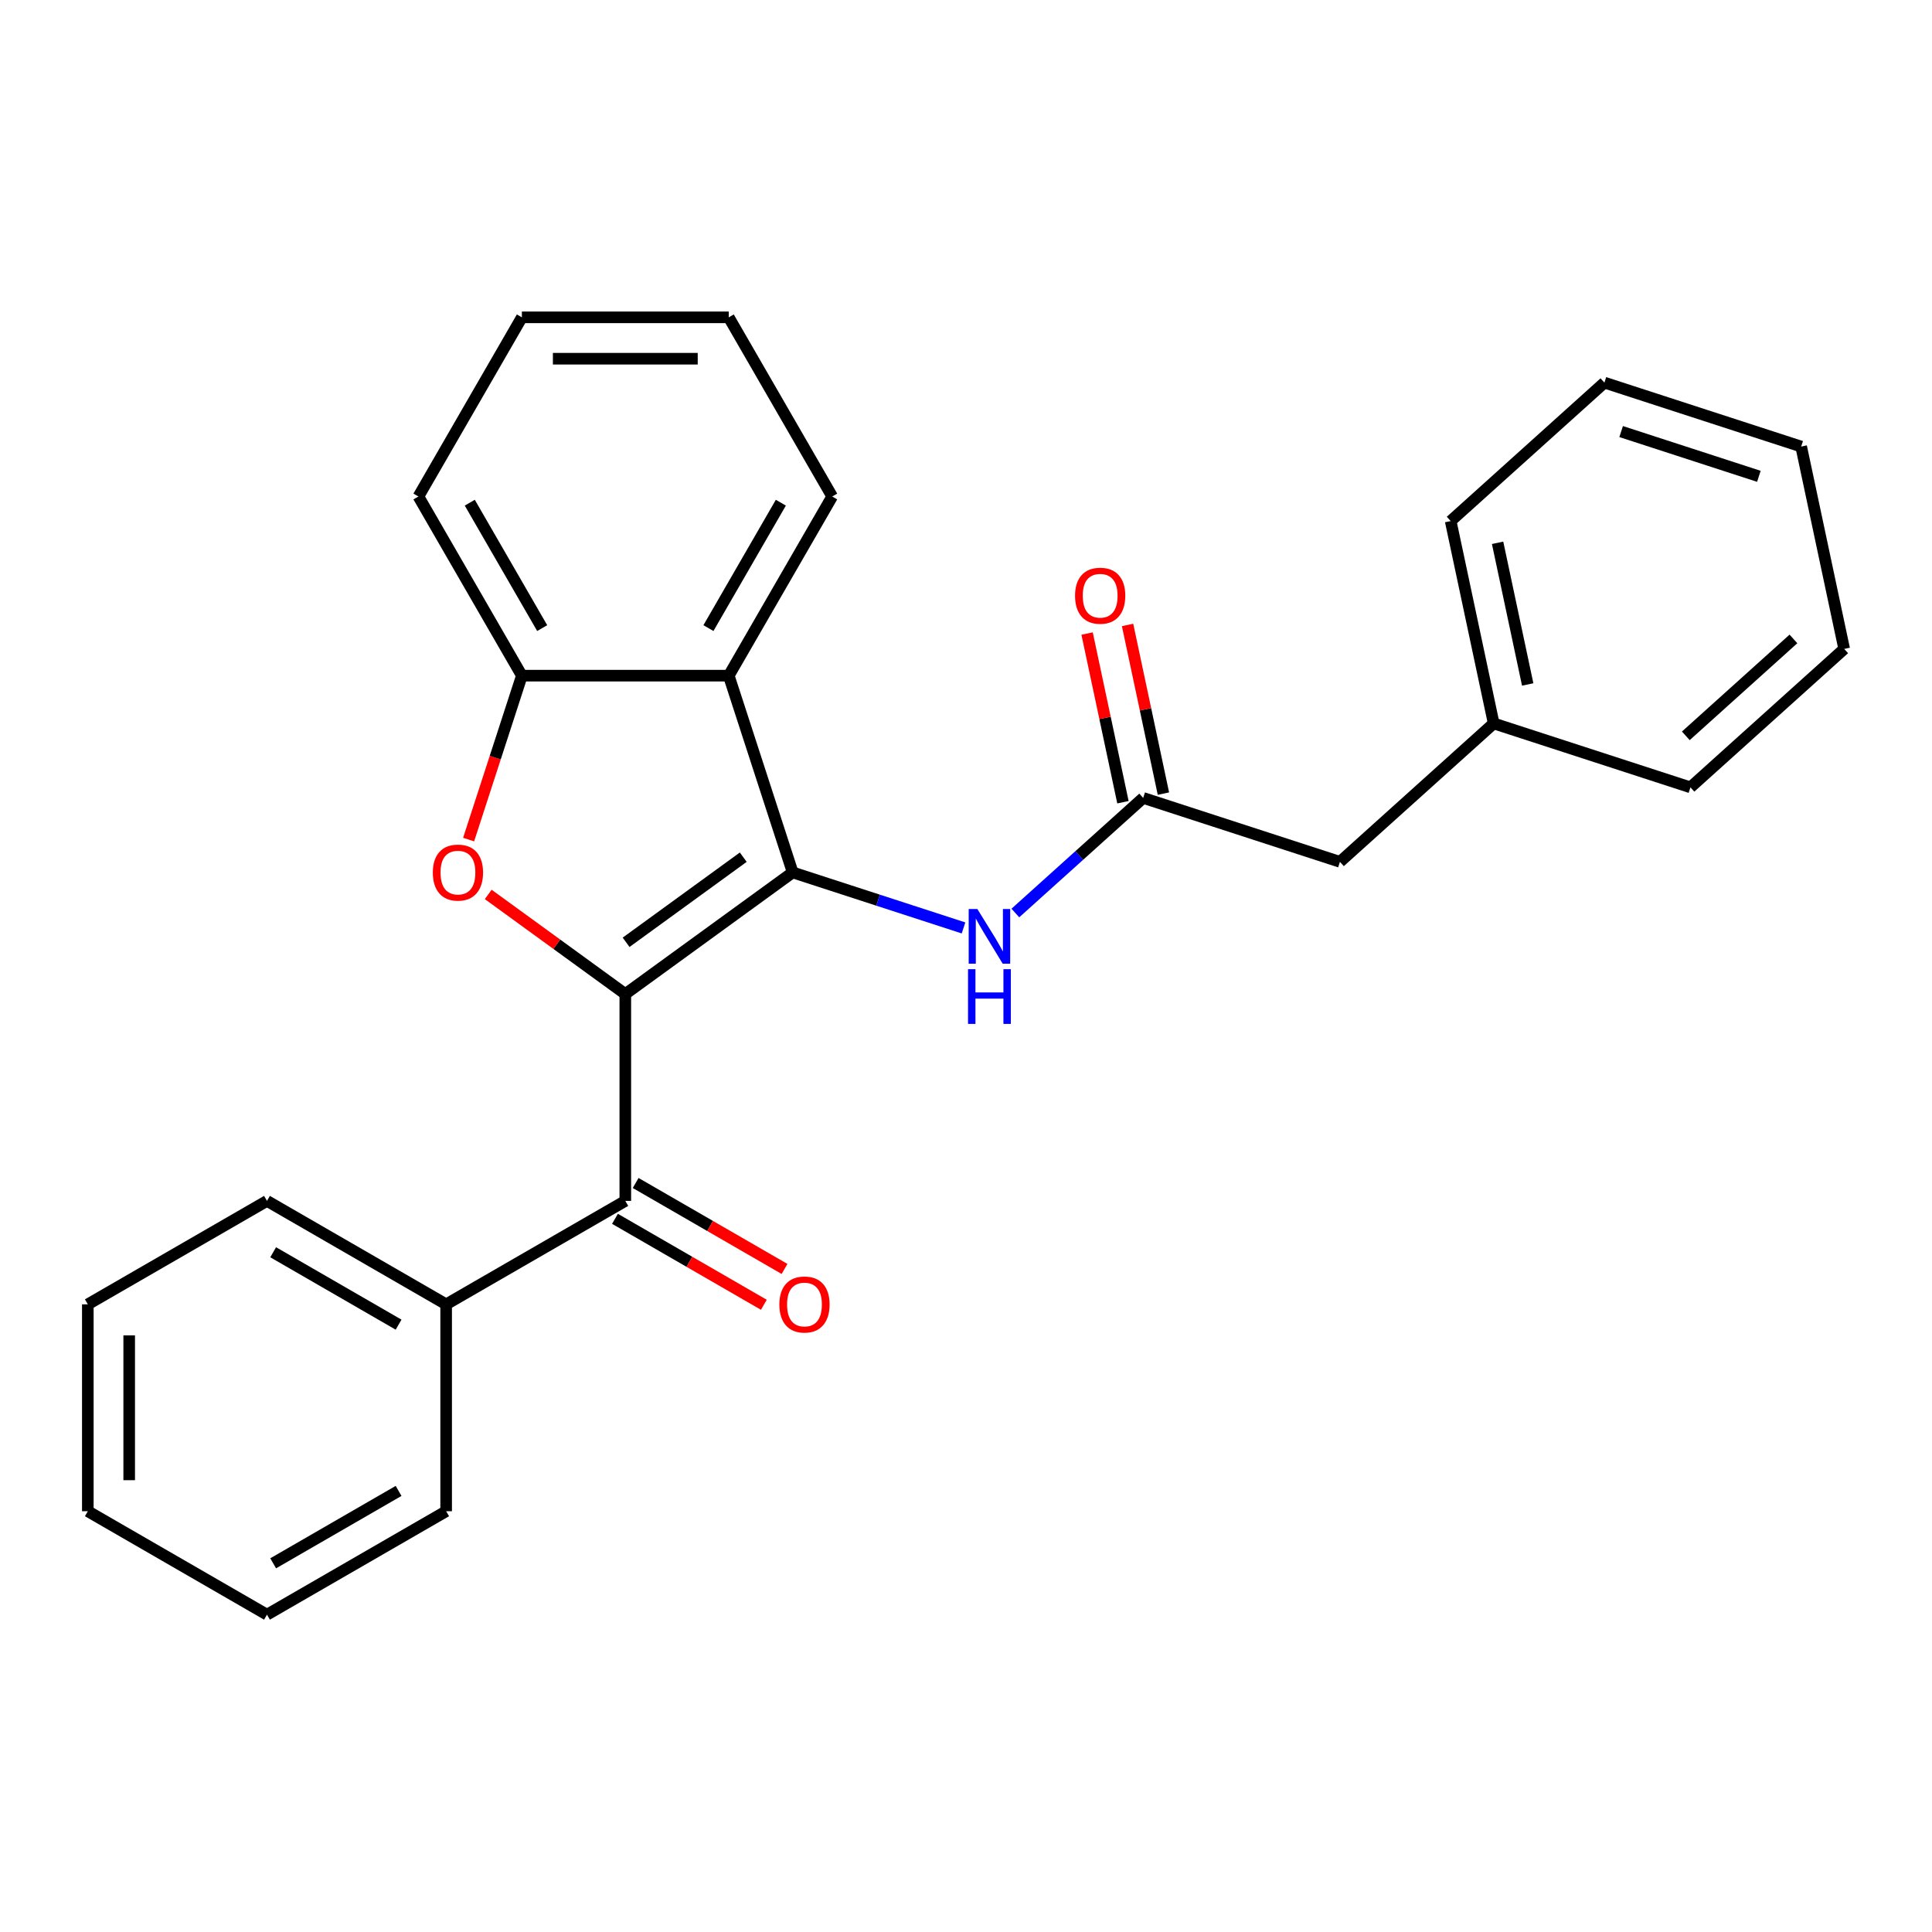 <?xml version='1.0' encoding='iso-8859-1'?>
<svg version='1.1' baseProfile='full'
              xmlns='http://www.w3.org/2000/svg'
                      xmlns:rdkit='http://www.rdkit.org/xml'
                      xmlns:xlink='http://www.w3.org/1999/xlink'
                  xml:space='preserve'
width='1000px' height='1000px' viewBox='0 0 1000 1000'>
<!-- END OF HEADER -->
<rect style='opacity:1.0;fill:#FFFFFF;stroke:none' width='1000' height='1000' x='0' y='0'> </rect>
<path class='bond-0' d='M 323.661,514.504 L 410.292,451.563' style='fill:none;fill-rule:evenodd;stroke:#000000;stroke-width:6px;stroke-linecap:butt;stroke-linejoin:miter;stroke-opacity:1' />
<path class='bond-0' d='M 324.067,487.736 L 384.709,443.678' style='fill:none;fill-rule:evenodd;stroke:#000000;stroke-width:6px;stroke-linecap:butt;stroke-linejoin:miter;stroke-opacity:1' />
<path class='bond-1' d='M 323.661,514.504 L 288.184,488.728' style='fill:none;fill-rule:evenodd;stroke:#000000;stroke-width:6px;stroke-linecap:butt;stroke-linejoin:miter;stroke-opacity:1' />
<path class='bond-1' d='M 288.184,488.728 L 252.707,462.953' style='fill:none;fill-rule:evenodd;stroke:#FF0000;stroke-width:6px;stroke-linecap:butt;stroke-linejoin:miter;stroke-opacity:1' />
<path class='bond-3' d='M 323.661,514.504 L 323.661,621.585' style='fill:none;fill-rule:evenodd;stroke:#000000;stroke-width:6px;stroke-linecap:butt;stroke-linejoin:miter;stroke-opacity:1' />
<path class='bond-2' d='M 410.292,451.563 L 377.202,349.722' style='fill:none;fill-rule:evenodd;stroke:#000000;stroke-width:6px;stroke-linecap:butt;stroke-linejoin:miter;stroke-opacity:1' />
<path class='bond-5' d='M 410.292,451.563 L 454.504,465.928' style='fill:none;fill-rule:evenodd;stroke:#000000;stroke-width:6px;stroke-linecap:butt;stroke-linejoin:miter;stroke-opacity:1' />
<path class='bond-5' d='M 454.504,465.928 L 498.715,480.293' style='fill:none;fill-rule:evenodd;stroke:#0000FF;stroke-width:6px;stroke-linecap:butt;stroke-linejoin:miter;stroke-opacity:1' />
<path class='bond-4' d='M 242.553,434.566 L 256.336,392.144' style='fill:none;fill-rule:evenodd;stroke:#FF0000;stroke-width:6px;stroke-linecap:butt;stroke-linejoin:miter;stroke-opacity:1' />
<path class='bond-4' d='M 256.336,392.144 L 270.12,349.722' style='fill:none;fill-rule:evenodd;stroke:#000000;stroke-width:6px;stroke-linecap:butt;stroke-linejoin:miter;stroke-opacity:1' />
<path class='bond-11' d='M 377.202,349.722 L 430.743,256.987' style='fill:none;fill-rule:evenodd;stroke:#000000;stroke-width:6px;stroke-linecap:butt;stroke-linejoin:miter;stroke-opacity:1' />
<path class='bond-11' d='M 366.686,325.104 L 404.164,260.189' style='fill:none;fill-rule:evenodd;stroke:#000000;stroke-width:6px;stroke-linecap:butt;stroke-linejoin:miter;stroke-opacity:1' />
<path class='bond-26' d='M 377.202,349.722 L 270.12,349.722' style='fill:none;fill-rule:evenodd;stroke:#000000;stroke-width:6px;stroke-linecap:butt;stroke-linejoin:miter;stroke-opacity:1' />
<path class='bond-7' d='M 318.307,630.859 L 356.836,653.104' style='fill:none;fill-rule:evenodd;stroke:#000000;stroke-width:6px;stroke-linecap:butt;stroke-linejoin:miter;stroke-opacity:1' />
<path class='bond-7' d='M 356.836,653.104 L 395.365,675.349' style='fill:none;fill-rule:evenodd;stroke:#FF0000;stroke-width:6px;stroke-linecap:butt;stroke-linejoin:miter;stroke-opacity:1' />
<path class='bond-7' d='M 329.015,612.312 L 367.544,634.557' style='fill:none;fill-rule:evenodd;stroke:#000000;stroke-width:6px;stroke-linecap:butt;stroke-linejoin:miter;stroke-opacity:1' />
<path class='bond-7' d='M 367.544,634.557 L 406.073,656.802' style='fill:none;fill-rule:evenodd;stroke:#FF0000;stroke-width:6px;stroke-linecap:butt;stroke-linejoin:miter;stroke-opacity:1' />
<path class='bond-8' d='M 323.661,621.585 L 230.925,675.126' style='fill:none;fill-rule:evenodd;stroke:#000000;stroke-width:6px;stroke-linecap:butt;stroke-linejoin:miter;stroke-opacity:1' />
<path class='bond-13' d='M 270.12,349.722 L 216.579,256.987' style='fill:none;fill-rule:evenodd;stroke:#000000;stroke-width:6px;stroke-linecap:butt;stroke-linejoin:miter;stroke-opacity:1' />
<path class='bond-13' d='M 280.636,325.104 L 243.157,260.189' style='fill:none;fill-rule:evenodd;stroke:#000000;stroke-width:6px;stroke-linecap:butt;stroke-linejoin:miter;stroke-opacity:1' />
<path class='bond-6' d='M 525.55,472.572 L 558.63,442.787' style='fill:none;fill-rule:evenodd;stroke:#0000FF;stroke-width:6px;stroke-linecap:butt;stroke-linejoin:miter;stroke-opacity:1' />
<path class='bond-6' d='M 558.63,442.787 L 591.71,413.001' style='fill:none;fill-rule:evenodd;stroke:#000000;stroke-width:6px;stroke-linecap:butt;stroke-linejoin:miter;stroke-opacity:1' />
<path class='bond-9' d='M 602.184,410.775 L 592.905,367.123' style='fill:none;fill-rule:evenodd;stroke:#000000;stroke-width:6px;stroke-linecap:butt;stroke-linejoin:miter;stroke-opacity:1' />
<path class='bond-9' d='M 592.905,367.123 L 583.627,323.47' style='fill:none;fill-rule:evenodd;stroke:#FF0000;stroke-width:6px;stroke-linecap:butt;stroke-linejoin:miter;stroke-opacity:1' />
<path class='bond-9' d='M 581.235,415.228 L 571.957,371.575' style='fill:none;fill-rule:evenodd;stroke:#000000;stroke-width:6px;stroke-linecap:butt;stroke-linejoin:miter;stroke-opacity:1' />
<path class='bond-9' d='M 571.957,371.575 L 562.678,327.923' style='fill:none;fill-rule:evenodd;stroke:#FF0000;stroke-width:6px;stroke-linecap:butt;stroke-linejoin:miter;stroke-opacity:1' />
<path class='bond-10' d='M 591.71,413.001 L 693.55,446.091' style='fill:none;fill-rule:evenodd;stroke:#000000;stroke-width:6px;stroke-linecap:butt;stroke-linejoin:miter;stroke-opacity:1' />
<path class='bond-14' d='M 230.925,675.126 L 138.19,621.585' style='fill:none;fill-rule:evenodd;stroke:#000000;stroke-width:6px;stroke-linecap:butt;stroke-linejoin:miter;stroke-opacity:1' />
<path class='bond-14' d='M 206.307,685.642 L 141.392,648.164' style='fill:none;fill-rule:evenodd;stroke:#000000;stroke-width:6px;stroke-linecap:butt;stroke-linejoin:miter;stroke-opacity:1' />
<path class='bond-15' d='M 230.925,675.126 L 230.925,782.208' style='fill:none;fill-rule:evenodd;stroke:#000000;stroke-width:6px;stroke-linecap:butt;stroke-linejoin:miter;stroke-opacity:1' />
<path class='bond-12' d='M 693.55,446.091 L 773.128,374.44' style='fill:none;fill-rule:evenodd;stroke:#000000;stroke-width:6px;stroke-linecap:butt;stroke-linejoin:miter;stroke-opacity:1' />
<path class='bond-18' d='M 430.743,256.987 L 377.202,164.251' style='fill:none;fill-rule:evenodd;stroke:#000000;stroke-width:6px;stroke-linecap:butt;stroke-linejoin:miter;stroke-opacity:1' />
<path class='bond-16' d='M 773.128,374.44 L 750.864,269.698' style='fill:none;fill-rule:evenodd;stroke:#000000;stroke-width:6px;stroke-linecap:butt;stroke-linejoin:miter;stroke-opacity:1' />
<path class='bond-16' d='M 790.736,354.276 L 775.152,280.957' style='fill:none;fill-rule:evenodd;stroke:#000000;stroke-width:6px;stroke-linecap:butt;stroke-linejoin:miter;stroke-opacity:1' />
<path class='bond-17' d='M 773.128,374.44 L 874.968,407.53' style='fill:none;fill-rule:evenodd;stroke:#000000;stroke-width:6px;stroke-linecap:butt;stroke-linejoin:miter;stroke-opacity:1' />
<path class='bond-19' d='M 216.579,256.987 L 270.12,164.251' style='fill:none;fill-rule:evenodd;stroke:#000000;stroke-width:6px;stroke-linecap:butt;stroke-linejoin:miter;stroke-opacity:1' />
<path class='bond-21' d='M 138.19,621.585 L 45.455,675.126' style='fill:none;fill-rule:evenodd;stroke:#000000;stroke-width:6px;stroke-linecap:butt;stroke-linejoin:miter;stroke-opacity:1' />
<path class='bond-20' d='M 230.925,782.208 L 138.19,835.749' style='fill:none;fill-rule:evenodd;stroke:#000000;stroke-width:6px;stroke-linecap:butt;stroke-linejoin:miter;stroke-opacity:1' />
<path class='bond-20' d='M 206.307,771.692 L 141.392,809.171' style='fill:none;fill-rule:evenodd;stroke:#000000;stroke-width:6px;stroke-linecap:butt;stroke-linejoin:miter;stroke-opacity:1' />
<path class='bond-23' d='M 750.864,269.698 L 830.441,198.046' style='fill:none;fill-rule:evenodd;stroke:#000000;stroke-width:6px;stroke-linecap:butt;stroke-linejoin:miter;stroke-opacity:1' />
<path class='bond-22' d='M 874.968,407.53 L 954.545,335.878' style='fill:none;fill-rule:evenodd;stroke:#000000;stroke-width:6px;stroke-linecap:butt;stroke-linejoin:miter;stroke-opacity:1' />
<path class='bond-22' d='M 872.575,380.867 L 928.279,330.71' style='fill:none;fill-rule:evenodd;stroke:#000000;stroke-width:6px;stroke-linecap:butt;stroke-linejoin:miter;stroke-opacity:1' />
<path class='bond-27' d='M 377.202,164.251 L 270.12,164.251' style='fill:none;fill-rule:evenodd;stroke:#000000;stroke-width:6px;stroke-linecap:butt;stroke-linejoin:miter;stroke-opacity:1' />
<path class='bond-27' d='M 361.139,185.668 L 286.182,185.668' style='fill:none;fill-rule:evenodd;stroke:#000000;stroke-width:6px;stroke-linecap:butt;stroke-linejoin:miter;stroke-opacity:1' />
<path class='bond-24' d='M 138.19,835.749 L 45.455,782.208' style='fill:none;fill-rule:evenodd;stroke:#000000;stroke-width:6px;stroke-linecap:butt;stroke-linejoin:miter;stroke-opacity:1' />
<path class='bond-28' d='M 45.455,675.126 L 45.455,782.208' style='fill:none;fill-rule:evenodd;stroke:#000000;stroke-width:6px;stroke-linecap:butt;stroke-linejoin:miter;stroke-opacity:1' />
<path class='bond-28' d='M 66.871,691.189 L 66.871,766.146' style='fill:none;fill-rule:evenodd;stroke:#000000;stroke-width:6px;stroke-linecap:butt;stroke-linejoin:miter;stroke-opacity:1' />
<path class='bond-25' d='M 954.545,335.878 L 932.282,231.136' style='fill:none;fill-rule:evenodd;stroke:#000000;stroke-width:6px;stroke-linecap:butt;stroke-linejoin:miter;stroke-opacity:1' />
<path class='bond-29' d='M 830.441,198.046 L 932.282,231.136' style='fill:none;fill-rule:evenodd;stroke:#000000;stroke-width:6px;stroke-linecap:butt;stroke-linejoin:miter;stroke-opacity:1' />
<path class='bond-29' d='M 839.099,223.378 L 910.388,246.541' style='fill:none;fill-rule:evenodd;stroke:#000000;stroke-width:6px;stroke-linecap:butt;stroke-linejoin:miter;stroke-opacity:1' />
<path  class='atom-2' d='M 224.03 451.643
Q 224.03 444.843, 227.39 441.043
Q 230.75 437.243, 237.03 437.243
Q 243.31 437.243, 246.67 441.043
Q 250.03 444.843, 250.03 451.643
Q 250.03 458.523, 246.63 462.443
Q 243.23 466.323, 237.03 466.323
Q 230.79 466.323, 227.39 462.443
Q 224.03 458.563, 224.03 451.643
M 237.03 463.123
Q 241.35 463.123, 243.67 460.243
Q 246.03 457.323, 246.03 451.643
Q 246.03 446.083, 243.67 443.283
Q 241.35 440.443, 237.03 440.443
Q 232.71 440.443, 230.35 443.243
Q 228.03 446.043, 228.03 451.643
Q 228.03 457.363, 230.35 460.243
Q 232.71 463.123, 237.03 463.123
' fill='#FF0000'/>
<path  class='atom-6' d='M 505.872 470.493
L 515.152 485.493
Q 516.072 486.973, 517.552 489.653
Q 519.032 492.333, 519.112 492.493
L 519.112 470.493
L 522.872 470.493
L 522.872 498.813
L 518.992 498.813
L 509.032 482.413
Q 507.872 480.493, 506.632 478.293
Q 505.432 476.093, 505.072 475.413
L 505.072 498.813
L 501.392 498.813
L 501.392 470.493
L 505.872 470.493
' fill='#0000FF'/>
<path  class='atom-6' d='M 501.052 501.645
L 504.892 501.645
L 504.892 513.685
L 519.372 513.685
L 519.372 501.645
L 523.212 501.645
L 523.212 529.965
L 519.372 529.965
L 519.372 516.885
L 504.892 516.885
L 504.892 529.965
L 501.052 529.965
L 501.052 501.645
' fill='#0000FF'/>
<path  class='atom-8' d='M 403.396 675.206
Q 403.396 668.406, 406.756 664.606
Q 410.116 660.806, 416.396 660.806
Q 422.676 660.806, 426.036 664.606
Q 429.396 668.406, 429.396 675.206
Q 429.396 682.086, 425.996 686.006
Q 422.596 689.886, 416.396 689.886
Q 410.156 689.886, 406.756 686.006
Q 403.396 682.126, 403.396 675.206
M 416.396 686.686
Q 420.716 686.686, 423.036 683.806
Q 425.396 680.886, 425.396 675.206
Q 425.396 669.646, 423.036 666.846
Q 420.716 664.006, 416.396 664.006
Q 412.076 664.006, 409.716 666.806
Q 407.396 669.606, 407.396 675.206
Q 407.396 680.926, 409.716 683.806
Q 412.076 686.686, 416.396 686.686
' fill='#FF0000'/>
<path  class='atom-10' d='M 556.446 308.34
Q 556.446 301.54, 559.806 297.74
Q 563.166 293.94, 569.446 293.94
Q 575.726 293.94, 579.086 297.74
Q 582.446 301.54, 582.446 308.34
Q 582.446 315.22, 579.046 319.14
Q 575.646 323.02, 569.446 323.02
Q 563.206 323.02, 559.806 319.14
Q 556.446 315.26, 556.446 308.34
M 569.446 319.82
Q 573.766 319.82, 576.086 316.94
Q 578.446 314.02, 578.446 308.34
Q 578.446 302.78, 576.086 299.98
Q 573.766 297.14, 569.446 297.14
Q 565.126 297.14, 562.766 299.94
Q 560.446 302.74, 560.446 308.34
Q 560.446 314.06, 562.766 316.94
Q 565.126 319.82, 569.446 319.82
' fill='#FF0000'/>
</svg>
